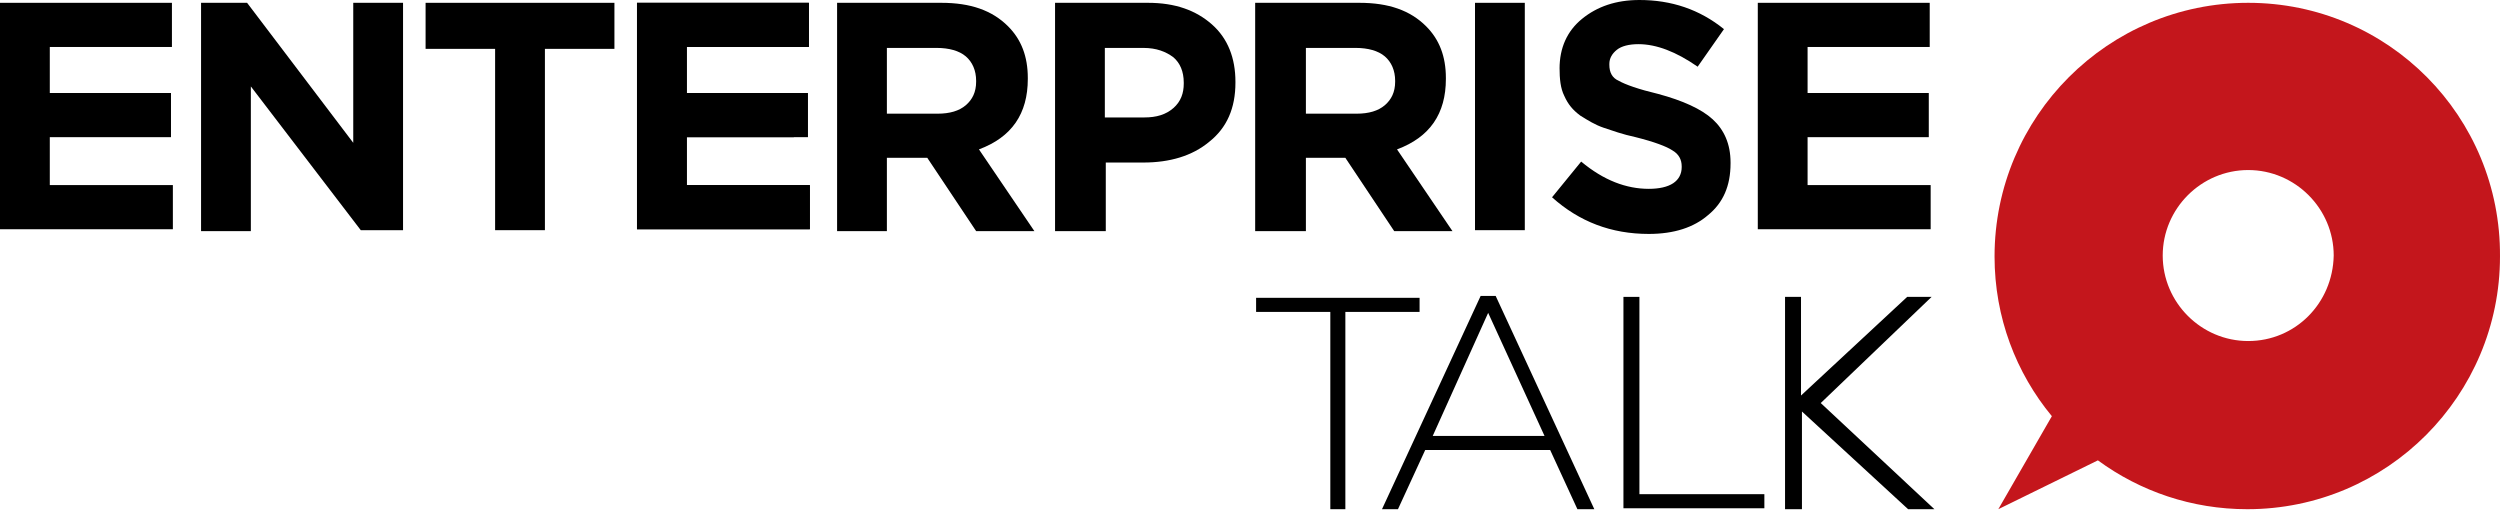 <svg width="300" height="62" viewBox="0 0 300 62" fill="none" xmlns="http://www.w3.org/2000/svg">
<g clip-path="url(#clip0_1073_2362)">
<path d="M24.127 27.734V0.338H29.651L42.39 17.137V0.338H48.365V27.621H43.292L30.102 10.372V27.734H24.127Z" fill="black"/>
<path d="M59.413 27.734V5.863H51.071V0.338H73.731V5.863H65.389V27.621H59.413V27.734Z" fill="black"/>
<path d="M76.438 27.734V0.338H97.069V5.637H82.413V11.161H95.265V16.46H82.413V22.21H97.181V27.509H76.438V27.734Z" fill="black"/>
<path d="M100.451 27.734V0.338H112.965C116.46 0.338 119.053 1.24 120.969 3.157C122.548 4.735 123.337 6.765 123.337 9.358V9.47C123.337 13.642 121.42 16.46 117.474 17.926L124.126 27.734H117.136L111.274 18.94H106.426V27.734H100.451ZM106.426 13.642H112.514C113.979 13.642 115.107 13.303 115.896 12.627C116.685 11.95 117.136 11.049 117.136 9.808V9.696C117.136 8.456 116.685 7.441 115.896 6.765C115.107 6.088 113.867 5.75 112.401 5.75H106.426V13.642Z" fill="black"/>
<path d="M126.606 27.734V0.338H137.767C141.037 0.338 143.517 1.24 145.433 2.931C147.35 4.622 148.252 6.99 148.252 9.808V9.921C148.252 12.965 147.237 15.333 145.095 17.024C143.066 18.715 140.36 19.504 137.203 19.504H132.694V27.734H126.606ZM132.581 14.093H137.316C138.782 14.093 139.909 13.754 140.811 12.965C141.713 12.176 142.051 11.161 142.051 10.034V9.921C142.051 8.568 141.6 7.554 140.811 6.877C139.909 6.201 138.782 5.75 137.203 5.75H132.581V14.093Z" fill="black"/>
<path d="M150.62 27.734V0.338H163.134C166.629 0.338 169.222 1.24 171.138 3.157C172.717 4.735 173.506 6.765 173.506 9.358V9.47C173.506 13.642 171.589 16.46 167.643 17.926L174.295 27.734H167.305L161.443 18.94H156.708V27.734H150.62ZM156.708 13.642H162.795C164.261 13.642 165.388 13.303 166.178 12.627C166.967 11.95 167.418 11.049 167.418 9.808V9.696C167.418 8.456 166.967 7.441 166.178 6.765C165.388 6.088 164.148 5.75 162.683 5.75H156.708V13.642Z" fill="black"/>
<path d="M177.001 27.734V0.338H182.976V27.621H177.001V27.734Z" fill="black"/>
<path d="M197.857 28.072C193.348 28.072 189.515 26.607 186.245 23.675L189.74 19.391C192.446 21.646 195.152 22.661 197.857 22.661C199.097 22.661 200.112 22.435 200.788 21.984C201.465 21.533 201.803 20.857 201.803 20.068V19.955C201.803 19.166 201.465 18.489 200.676 18.038C199.999 17.587 198.534 17.024 196.279 16.46C194.701 16.122 193.46 15.671 192.446 15.332C191.431 14.994 190.529 14.431 189.627 13.867C188.725 13.191 188.162 12.514 187.711 11.499C187.26 10.598 187.147 9.47 187.147 8.117V8.23C187.147 5.75 188.049 3.72 189.853 2.255C191.657 0.789 193.911 0 196.73 0C200.563 0 203.945 1.127 206.876 3.495L203.72 8.004C201.127 6.201 198.759 5.299 196.617 5.299C195.49 5.299 194.588 5.524 194.024 5.975C193.46 6.426 193.122 6.99 193.122 7.666V7.779C193.122 8.681 193.46 9.357 194.25 9.696C195.039 10.146 196.617 10.71 198.985 11.274C201.916 12.063 204.171 13.078 205.524 14.318C206.876 15.558 207.666 17.249 207.666 19.504V19.617C207.666 22.322 206.764 24.352 204.96 25.817C203.269 27.283 200.901 28.072 197.857 28.072Z" fill="black"/>
<path d="M210.935 27.734V0.338H231.566V5.637H216.91V11.161H231.454V16.46H216.91V22.21H231.679V27.509H210.935V27.734Z" fill="black"/>
<path d="M0 27.734V0.338H20.631V5.637H5.975V11.161H20.518V16.46H5.975V22.21H20.744V27.509H0V27.734Z" fill="black"/>
<path d="M76.438 27.734V0.338H97.069V5.637H82.413V11.161H96.956V16.46H82.413V22.21H97.181V27.509H76.438V27.734Z" fill="black"/>
<path d="M159.639 61.104V37.429H150.732V35.738H170.349V37.429H161.443V61.104H159.639Z" fill="black"/>
<path d="M165.839 61.105L177.677 35.513H179.481L191.318 61.105H189.289L186.02 54.002H171.025L167.756 61.105H165.839ZM171.927 52.311H185.343L178.579 37.542L171.927 52.311Z" fill="black"/>
<path d="M194.813 61.105V35.626H196.73V59.301H211.724V60.992H194.813V61.105Z" fill="black"/>
<path d="M214.205 61.105V35.626H216.121V47.463L228.861 35.626H231.792L218.489 48.365L232.13 61.105H228.973L216.234 49.38V61.105H214.205Z" fill="black"/>
<path d="M269.785 0.338C252.987 0.338 239.346 13.979 239.346 30.777C239.346 38.105 241.939 44.757 246.223 49.943L239.797 61.104L251.747 55.242C256.82 58.962 263.021 61.104 269.673 61.104C286.471 61.104 299.999 47.463 299.999 30.777C300.112 13.979 286.583 0.338 269.785 0.338ZM269.785 40.924C264.148 40.924 259.526 36.302 259.526 30.665C259.526 25.028 264.148 20.405 269.785 20.405C275.422 20.405 280.045 25.028 280.045 30.665C279.932 36.414 275.422 40.924 269.785 40.924Z" fill="#C4161C"/>
</g>
<defs>
<clipPath id="clip0_1073_2362">
<rect width="300" height="62" fill="white"/>
</clipPath>
</defs>
</svg>
